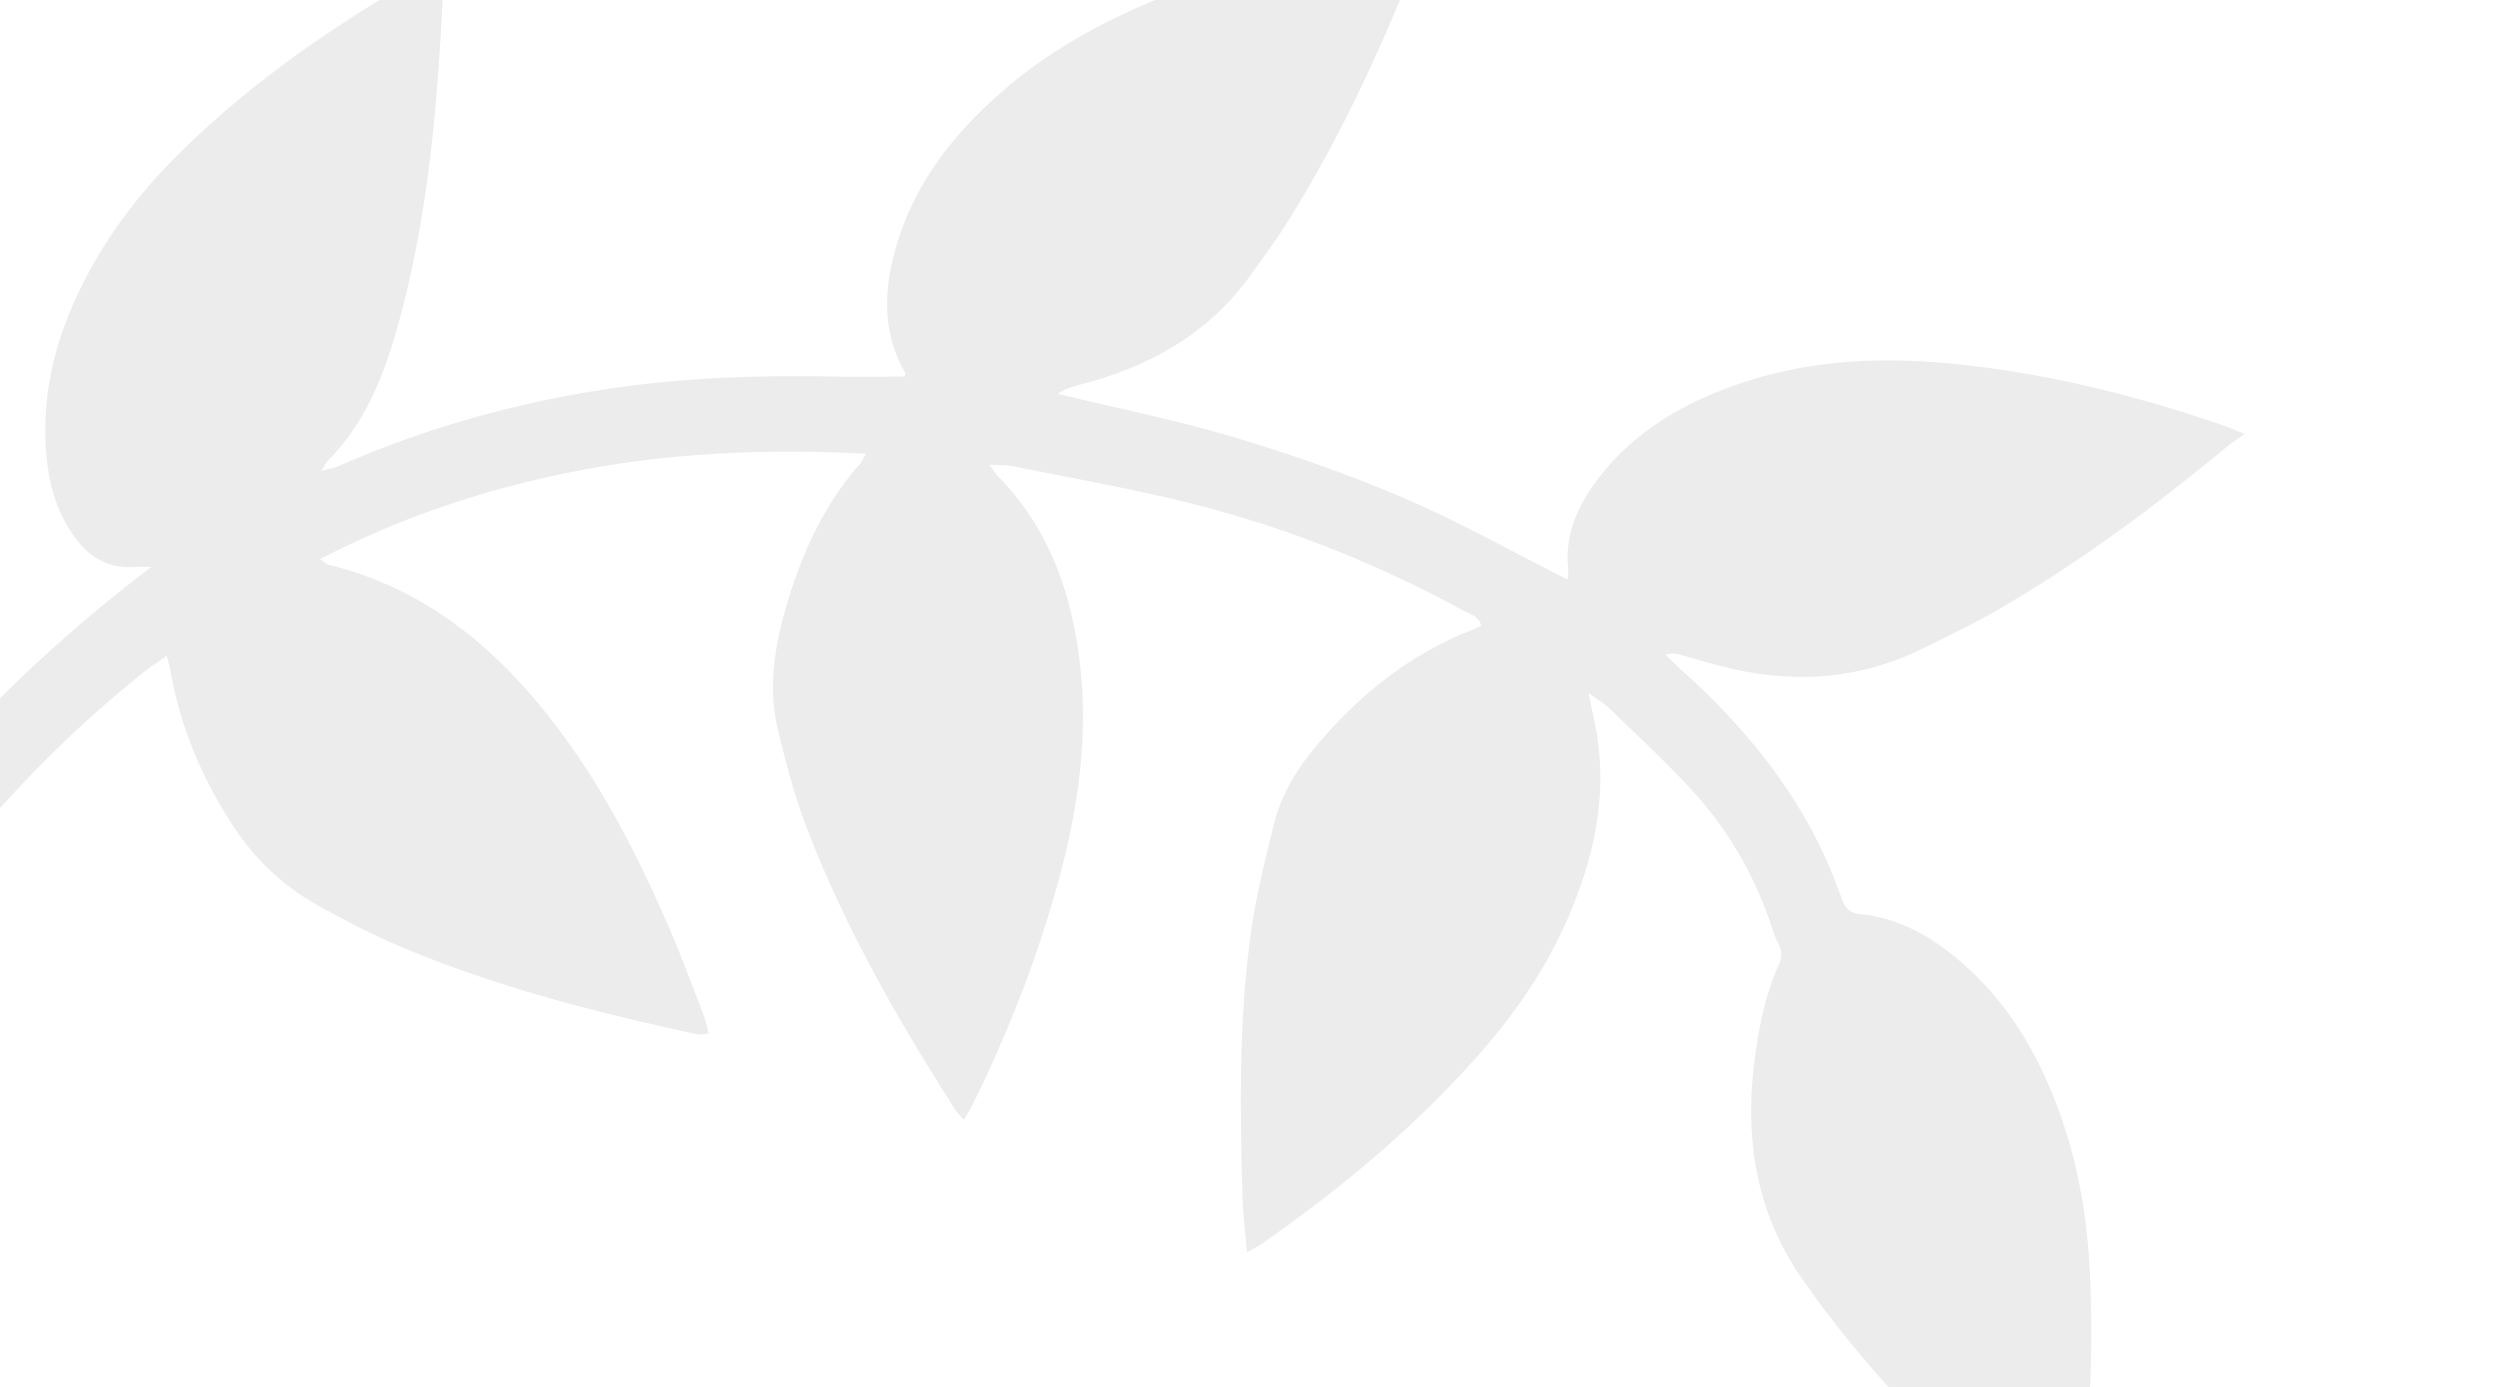 <svg xmlns="http://www.w3.org/2000/svg" viewBox="0 0 1440 799"><path d="M994.165 384.38c38.993 9.628 76.893 7.08 113.248-10.81 13.902-6.841 27.937-13.498 41.363-21.197 48.298-27.695 92.689-60.951 135.536-96.356 2.153-1.782 4.586-3.227 8.688-6.077-6.494-2.546-10.105-4.125-13.822-5.392-52.283-17.85-105.686-30.89-160.826-35.601-43.138-3.686-85.613-.297-126.403 15.682-29.051 11.378-54.509 27.802-73.111 53.405-10.823 14.895-17.727 31.19-15.513 50.235.21 1.81-.307 3.704-.482 5.534-31.854-16.039-62.386-33.283-94.42-47.018-31.763-13.621-64.633-25.075-97.767-34.964-33.293-9.935-67.512-16.77-101.325-24.962 4.23-3 8.732-4.228 13.247-5.411 39.867-10.453 74.168-29.472 98.447-63.932 5.875-8.337 12.072-16.465 17.584-25.036 33.918-52.754 59.296-109.713 82.108-167.908.833-2.122 1.006-4.503 1.657-7.572-2.485.199-4.035.21-5.547.463-44.35 7.405-87.704 18.628-129.924 34.139-39.692 14.584-77.33 32.922-109.514 60.966-28.188 24.563-50.735 53.118-61.25 89.699-7.077 24.625-8.228 49.032 5.19 72.305.3.524-.22 1.52-.366 2.342-13.8 0-27.593.212-41.38-.04-42.086-.77-84.08.53-125.77 6.585-54.747 7.95-107.657 22.612-158.403 44.838-2.72 1.192-5.75 1.685-10.353 2.991 1.942-3.107 2.567-4.671 3.659-5.772 19.878-20.014 30.768-44.873 38.558-71.395 19.942-67.896 25.205-137.798 28.262-207.99.08-1.79-.86-3.626-1.466-5.985-2.685 1.14-4.616 1.745-6.335 2.72C193.92 13.38 143.093 47.943 99.439 92.237c-23.714 24.06-43.095 51.118-56.88 82.057-12.511 28.083-18.536 57.354-15.809 88.156 1.499 16.93 6.122 32.86 16.172 46.843 8.738 12.16 20.313 18.563 35.64 17.255 2.882-.247 5.806-.037 8.71-.037C35.92 365.412-9.888 408.7-50.644 457.357c-40.665 48.55-75.087 101.378-105.866 157.646l-18.21 36.785a327.867 327.867 0 0 0-5.236 11.131c-5.525 12.31-21.27 45.237-22.681 48.643-21.278 51.292-39.837 103.503-53.116 157.486-1.254 5.106-2.303 10.44-2.247 15.654.124 9.897 7.383 17.986 16.798 19.885 9.354 1.886 19.394-2.812 23.632-11.415 1.423-2.888 2.203-6.136 2.975-9.294 13.871-56.803 33.454-111.648 56.56-165.285 1.406-3.268 3.304-6.321 5.365-10.212l28.902-61.237c2.076-4.399 4.374-8.683 6.85-12.868 13.508-22.835 26.268-46.14 40.644-68.408 43.912-68.015 96.247-128.7 159.82-179.263 3.693-2.937 7.707-5.472 12.583-8.904.96 4.005 1.624 6.24 2.024 8.523 5.767 32.82 18.507 62.811 36.84 90.592 12.238 18.546 28.743 33.908 48.159 44.71 15.05 8.375 30.38 16.403 46.198 23.136 55.376 23.57 113.439 38.374 172.09 51.05 1.81.389 3.827-.18 6.837-.372-1.217-4.315-1.92-7.862-3.204-11.184-6.323-16.355-12.367-32.835-19.301-48.93-19.598-45.483-42.313-89.284-73.89-127.792-32.586-39.74-71.841-69.876-122.907-82.172-.98-.235-1.78-1.22-4.571-3.224 47.783-24.788 96.942-40.866 148.179-50.804C387.045 260.67 442 258.41 498.847 261.366c-1.98 3.322-2.59 4.825-3.605 5.971-20.142 22.798-32.552 49.73-41.33 78.446-7.467 24.422-11.907 49.414-5.785 74.78 4.483 18.575 9.337 37.23 16.112 55.057 21.978 57.847 52.611 111.278 85.808 163.297 1.228 1.925 2.9 3.564 5.068 6.19 2.13-3.677 3.869-6.315 5.255-9.127 19.15-38.865 35.094-78.995 47.08-120.641 13.318-46.272 20.728-93.155 13.498-141.404-5.631-37.573-18.713-71.717-45.883-99.36-1.323-1.347-2.329-3.01-5.257-6.862 6.293.357 10.204.109 13.908.865 34.732 7.092 69.74 13.126 104.06 21.853 53.932 13.716 105.43 34.252 154.387 60.877 3.99 2.172 9.225 3.238 11.123 9.01-1.833.902-3.193 1.71-4.649 2.267-36.783 14.127-66.277 38.084-91.237 68.013-10.82 12.974-19.446 27.469-23.53 43.908-5.2 20.927-10.477 41.98-13.422 63.293-6.95 50.287-6.2 100.956-4.749 151.573.296 10.323 1.626 20.62 2.569 32.007 3.643-2.074 5.836-3.11 7.8-4.475 45.073-31.304 87.085-66.16 123.741-107.176 21.89-24.493 40.572-51.155 53.566-81.488 14.542-33.945 22.547-68.958 16.248-106.107-1.138-6.705-2.673-13.34-4.613-22.913 5.417 3.895 8.914 5.805 11.662 8.485 16.635 16.216 33.897 31.892 49.418 49.127 18.404 20.44 32.336 44.016 41.96 69.948 2.126 5.725 3.66 11.742 6.422 17.133 2.115 4.131 2.026 7.365.21 11.457-7.851 17.674-11.636 36.364-14.079 55.503-6.026 47.21 1.6 91.045 30.472 129.997 2.914 3.932 5.637 8.008 8.575 11.925 39.669 52.904 87.275 98.094 137.194 141.025 1.356 1.168 3.237 1.726 5.618 2.948.705-2.978 1.259-4.864 1.594-6.787 8.939-51.661 12.15-103.687 9.765-156.054-1.343-29.476-5.895-58.438-15.253-86.476-11.945-35.783-29.763-68.014-58.7-93.072-16.941-14.672-35.872-25.655-58.707-27.926-5.885-.586-8.331-3.451-10.22-8.625-3.634-9.942-7.513-19.854-12.132-29.368-19.372-39.9-47.46-73.056-80.246-102.502-3.183-2.857-6.213-5.887-9.313-8.84 3.721-1.091 6.374-.557 8.982.15 8.652 2.349 17.234 4.964 25.933 7.111Z" fill="#D6D6D6" fill-rule="evenodd" opacity=".45"/></svg>